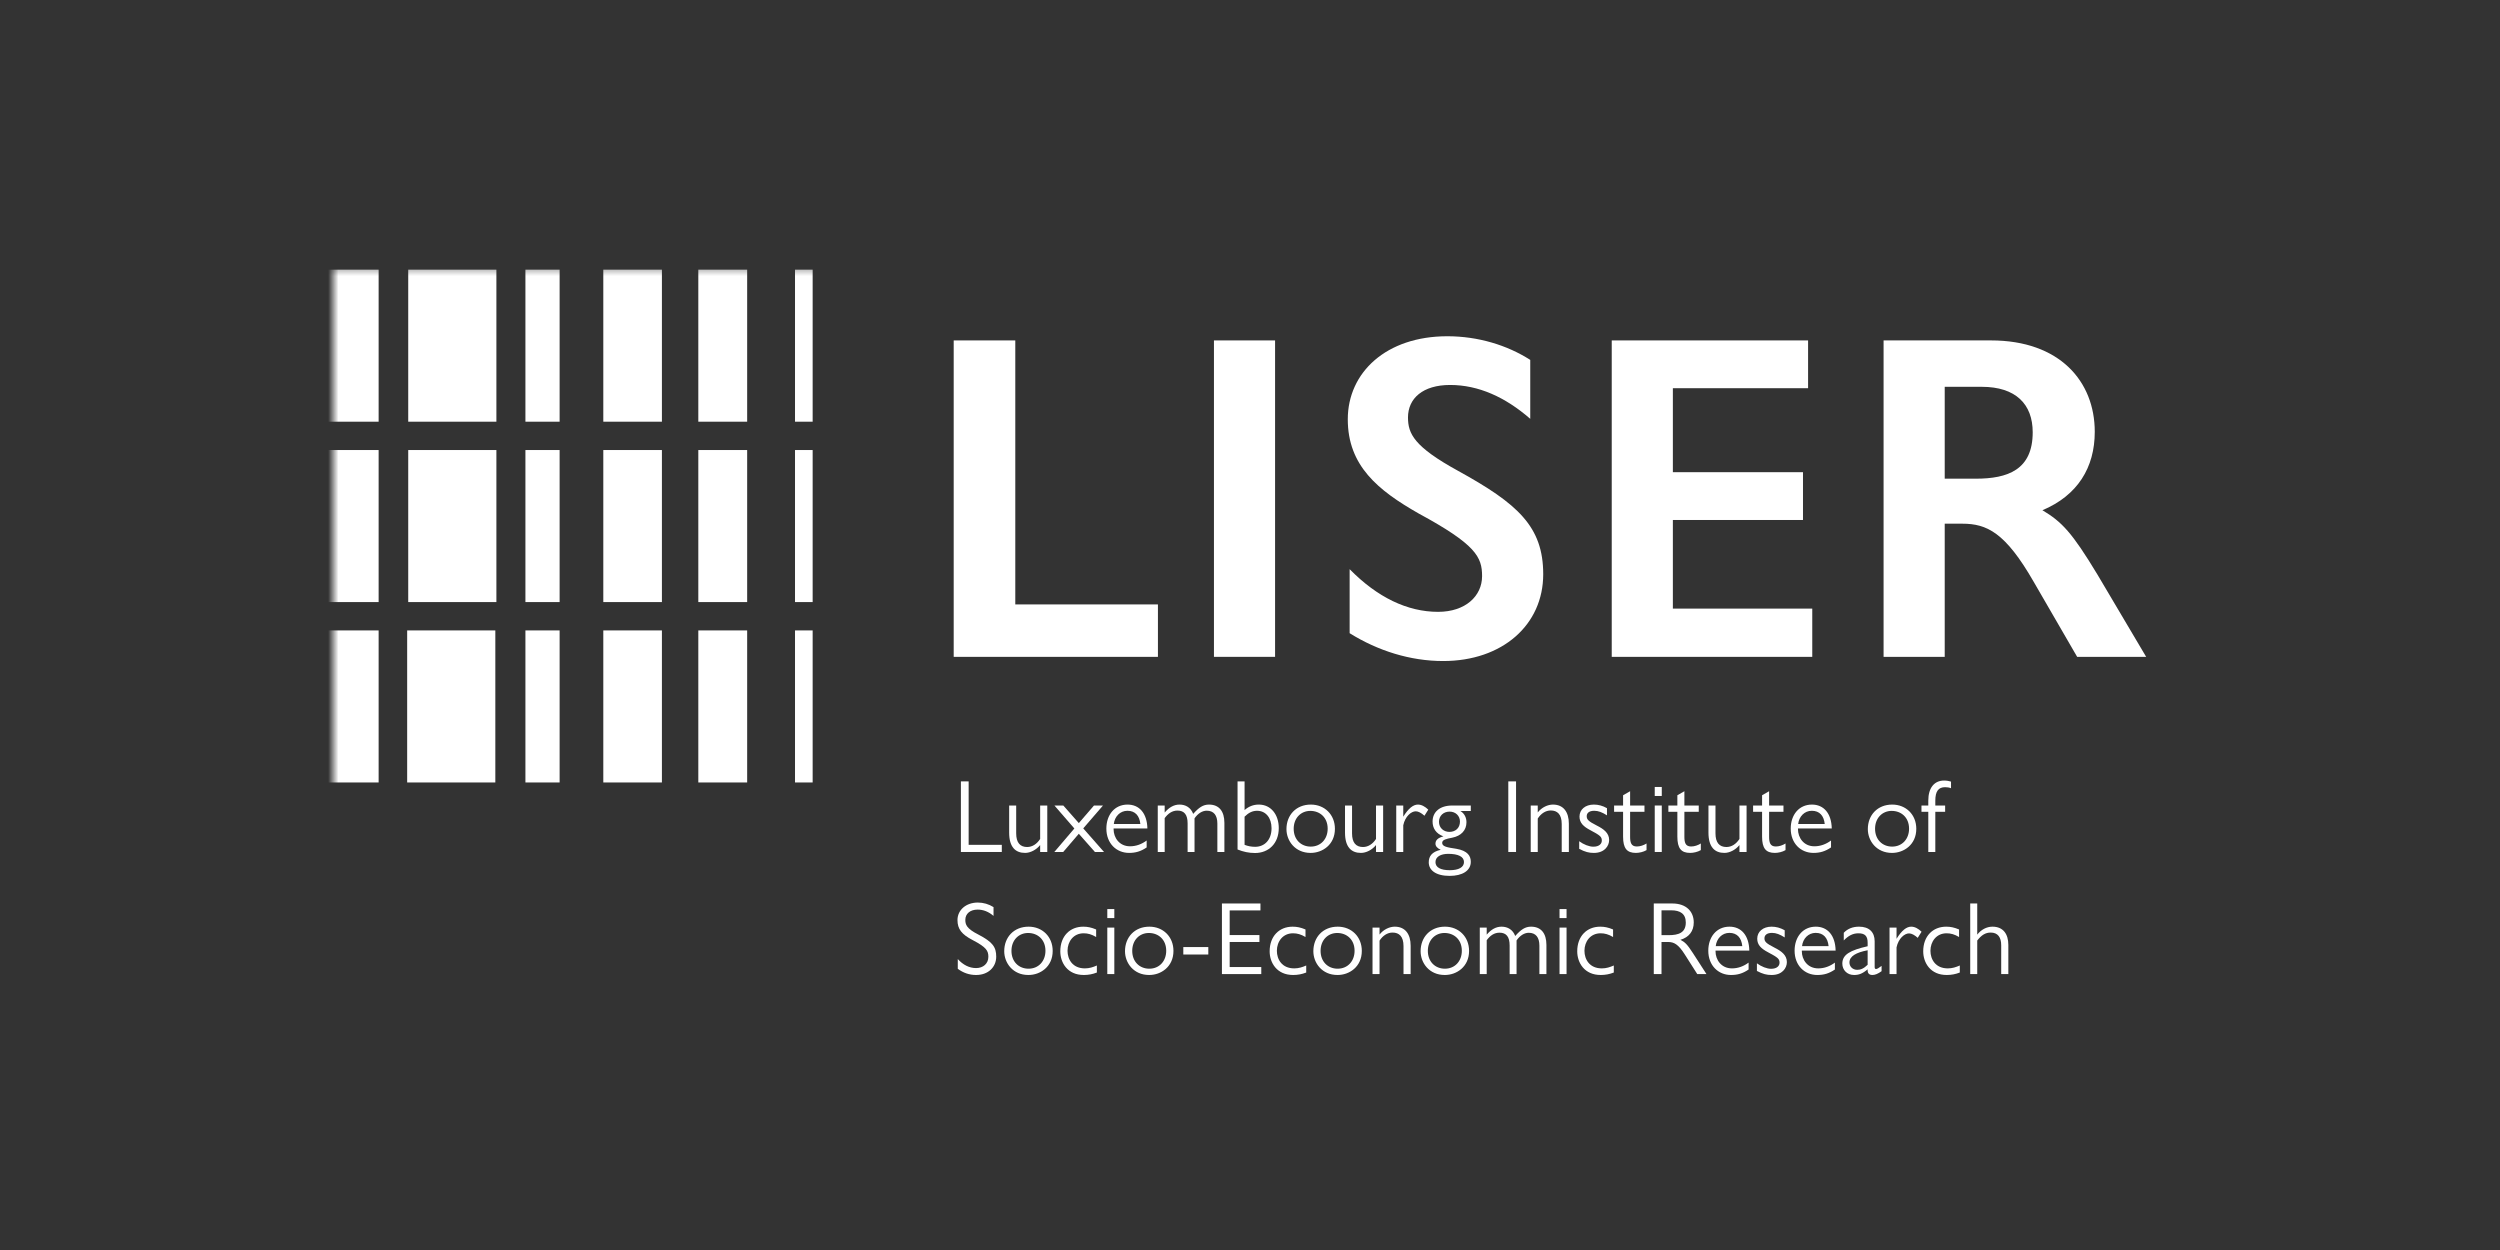 <svg width="240" height="120" viewBox="0 0 240 120" fill="none" xmlns="http://www.w3.org/2000/svg">
<rect x="0" y="0" width="240" height="120" fill="#333333" stroke="none"/>
<mask id="mask0_5465_5574" style="mask-type:alpha" maskUnits="userSpaceOnUse" x="32" y="25" width="176" height="70">
<rect x="32" y="25.5" width="176" height="69" fill="#D9D9D9"/>
</mask>
<g mask="url(#mask0_5465_5574)">
<path d="M97.468 32.68V58.025H111.161V63.058H91.555V32.68H97.468Z" fill="white"/>
<path d="M122.407 63.057H116.539V32.68H122.407V63.057Z" fill="white"/>
<path d="M146.904 34.551V40.208C144.503 38.115 141.925 36.957 139.212 36.957C136.59 36.957 135.167 38.248 135.167 40.075C135.167 41.633 135.745 42.88 139.968 45.197C145.704 48.359 148.149 50.542 148.149 55.13C148.149 59.985 144.236 63.459 138.545 63.459C135.389 63.459 132.277 62.478 129.565 60.787V54.64C132.232 57.356 135.122 58.737 138.056 58.737C140.68 58.737 142.28 57.223 142.28 55.308C142.28 53.481 141.702 52.279 136.189 49.294C132.277 47.067 129.387 44.707 129.387 40.253C129.387 35.754 133.077 32.28 138.946 32.28C141.88 32.28 144.68 33.126 146.904 34.551Z" fill="white"/>
<path d="M173.576 32.68V37.268H160.595V45.33H173.087V49.918H160.595V58.426H173.977V63.058H154.727V32.68H173.576Z" fill="white"/>
<path d="M191.138 32.68C197.718 32.68 201.097 36.6 201.097 41.455C201.097 44.885 199.452 47.557 196.073 48.983C197.94 50.096 198.918 51.12 201.364 55.174L206.032 63.058H199.407L195.228 55.842C192.517 51.12 190.738 50.274 188.382 50.274H186.693V63.058H180.824V32.68H191.138ZM186.693 45.954H189.672C192.739 45.954 195.14 45.107 195.14 41.499C195.14 38.783 193.494 37.134 190.249 37.134H186.693V45.954Z" fill="white"/>
<path d="M92.99 75.013V81.104H96.173V81.79H92.246V75.013H92.99Z" fill="white"/>
<path d="M97.554 77.329V80.002C97.554 80.896 97.931 81.313 98.605 81.313C99.111 81.313 99.547 81.015 99.855 80.538V77.329H100.539V81.79H99.855V81.125C99.478 81.592 98.912 81.879 98.407 81.879C97.504 81.879 96.879 81.344 96.879 79.932V77.329H97.554Z" fill="white"/>
<path d="M102.078 77.329L103.566 79.017L105.023 77.329H105.887L103.992 79.525L105.986 81.79H105.113L103.566 80.041L102.067 81.79H101.215L103.139 79.534L101.224 77.329H102.078Z" fill="white"/>
<path d="M110.079 81.353C109.514 81.74 108.998 81.879 108.394 81.879C107.183 81.879 106.211 80.975 106.211 79.545C106.211 78.223 107.005 77.239 108.244 77.239C109.375 77.239 110.119 78.074 110.149 79.534H106.905V79.604C106.905 80.399 107.441 81.244 108.483 81.244C109.058 81.244 109.603 81.045 110.079 80.688V81.353ZM109.475 79.107C109.395 78.312 108.979 77.835 108.235 77.835C107.53 77.835 107.005 78.382 106.925 79.107H109.475Z" fill="white"/>
<path d="M114.546 78.133C115.102 77.507 115.508 77.239 116.064 77.239C117.026 77.239 117.542 77.875 117.542 78.998V81.79H116.867V79.068C116.867 78.252 116.51 77.826 115.846 77.826C115.439 77.826 115.012 78.074 114.675 78.561V81.79H114.011V79.048C114.011 78.213 113.693 77.815 113.038 77.815C112.533 77.815 112.136 78.094 111.809 78.54V81.79H111.145V77.329H111.809V78.004C112.245 77.497 112.702 77.239 113.238 77.239C113.822 77.239 114.319 77.527 114.546 78.133Z" fill="white"/>
<path d="M120.481 81.889C119.886 81.889 119.351 81.77 118.805 81.551V75.013H119.479V77.766C119.876 77.417 120.322 77.239 120.848 77.239C122.009 77.239 122.762 78.203 122.762 79.494C122.762 80.985 121.78 81.889 120.481 81.889ZM119.479 81.105C119.826 81.233 120.114 81.293 120.501 81.293C121.414 81.293 122.068 80.608 122.068 79.514C122.068 78.521 121.522 77.835 120.679 77.835C120.243 77.835 119.867 78.014 119.479 78.402V81.105Z" fill="white"/>
<path d="M125.841 77.239C127.16 77.239 128.152 78.203 128.152 79.564C128.152 81.104 126.941 81.88 125.821 81.88C124.333 81.88 123.5 80.727 123.5 79.594C123.5 78.253 124.422 77.239 125.841 77.239ZM125.83 81.274C126.803 81.274 127.457 80.538 127.457 79.555C127.457 78.471 126.703 77.845 125.791 77.845C124.898 77.845 124.194 78.521 124.194 79.564C124.194 80.598 124.898 81.274 125.83 81.274Z" fill="white"/>
<path d="M129.796 77.329V80.002C129.796 80.896 130.172 81.313 130.847 81.313C131.353 81.313 131.79 81.015 132.097 80.538V77.329H132.781V81.79H132.097V81.125C131.72 81.592 131.155 81.879 130.648 81.879C129.746 81.879 129.121 81.344 129.121 79.932V77.329H129.796Z" fill="white"/>
<path d="M137.114 77.726L136.747 78.312C136.449 78.044 136.161 77.885 135.913 77.885C135.477 77.885 134.891 78.372 134.713 79.226V81.79H134.039V77.328H134.713V78.402C135.219 77.587 135.676 77.239 136.122 77.239C136.469 77.239 136.806 77.428 137.114 77.726Z" fill="white"/>
<path d="M141.197 77.855H140.195C140.592 78.094 140.78 78.501 140.78 78.938C140.78 79.713 140.264 80.25 139.411 80.419C138.856 80.528 138.449 80.608 138.449 80.916C138.449 81.273 138.935 81.353 139.798 81.482C140.919 81.671 141.197 82.197 141.197 82.734C141.197 83.589 140.383 84.085 139.163 84.085C137.824 84.085 137.16 83.529 137.16 82.783C137.16 82.208 137.458 81.77 138.31 81.581C137.973 81.433 137.805 81.223 137.805 80.995C137.805 80.648 138.052 80.429 138.568 80.29C137.844 80.031 137.527 79.495 137.527 78.869C137.527 77.954 138.211 77.329 139.421 77.329H141.197V77.855ZM139.173 83.539C140.036 83.539 140.542 83.261 140.542 82.754C140.542 82.237 139.977 81.969 139.034 81.969C138.33 81.969 137.805 82.237 137.805 82.764C137.805 83.271 138.301 83.539 139.173 83.539ZM139.144 79.862C139.719 79.862 140.156 79.495 140.156 78.869C140.156 78.332 139.748 77.915 139.163 77.915C138.578 77.915 138.142 78.312 138.142 78.889C138.142 79.495 138.608 79.862 139.144 79.862Z" fill="white"/>
<path d="M144.797 81.79H145.541V75.013H144.797V81.79Z" fill="white"/>
<path d="M150.61 79.077V81.79H149.925V79.106C149.925 78.173 149.499 77.805 148.874 77.805C148.378 77.805 147.932 78.103 147.624 78.58V81.79H146.949V77.329H147.624V77.994C148.011 77.497 148.596 77.239 149.083 77.239C150.084 77.239 150.61 77.944 150.61 79.077Z" fill="white"/>
<path d="M153.01 77.239C153.437 77.239 153.853 77.348 154.27 77.586V78.273C153.814 77.984 153.447 77.835 153.05 77.835C152.554 77.835 152.325 78.054 152.325 78.351C152.325 78.66 152.455 78.829 153.298 79.256C153.933 79.574 154.478 79.962 154.478 80.638C154.478 81.213 154.032 81.88 153.01 81.88C152.545 81.88 152.177 81.79 151.602 81.492V80.757C152.029 81.075 152.564 81.283 152.96 81.283C153.506 81.283 153.774 81.015 153.774 80.697C153.774 80.339 153.626 80.2 152.683 79.703C152.019 79.356 151.632 78.998 151.632 78.392C151.632 77.716 152.187 77.239 153.01 77.239Z" fill="white"/>
<path d="M154.953 77.329H155.816V76.345L156.491 75.957V77.329H157.869V77.934H156.491V80.319C156.491 80.866 156.579 81.263 157.135 81.263C157.462 81.263 157.79 81.145 158.068 80.975V81.611C157.77 81.79 157.353 81.879 157.046 81.879C156.183 81.879 155.816 81.443 155.816 80.319V77.934H154.953V77.329Z" fill="white"/>
<path d="M158.855 76.414H159.53V75.549H158.855V76.414ZM158.855 81.79H159.53V77.329H158.855V81.79Z" fill="white"/>
<path d="M160.164 77.329H161.027V76.345L161.701 75.957V77.329H163.08V77.934H161.701V80.319C161.701 80.866 161.79 81.263 162.346 81.263C162.673 81.263 163.001 81.145 163.279 80.975V81.611C162.981 81.79 162.564 81.879 162.257 81.879C161.394 81.879 161.027 81.443 161.027 80.319V77.934H160.164V77.329Z" fill="white"/>
<path d="M164.686 77.329V80.002C164.686 80.896 165.063 81.313 165.737 81.313C166.244 81.313 166.68 81.015 166.987 80.538V77.329H167.671V81.79H166.987V81.125C166.61 81.592 166.045 81.879 165.539 81.879C164.636 81.879 164.012 81.344 164.012 79.932V77.329H164.686Z" fill="white"/>
<path d="M168.297 77.329H169.16V76.345L169.834 75.957V77.329H171.213V77.934H169.834V80.319C169.834 80.866 169.923 81.263 170.479 81.263C170.806 81.263 171.134 81.145 171.411 80.975V81.611C171.114 81.79 170.697 81.879 170.39 81.879C169.526 81.879 169.16 81.443 169.16 80.319V77.934H168.297V77.329Z" fill="white"/>
<path d="M175.779 81.353C175.214 81.74 174.698 81.879 174.093 81.879C172.882 81.879 171.91 80.975 171.91 79.545C171.91 78.223 172.704 77.239 173.944 77.239C175.075 77.239 175.818 78.074 175.849 79.534H172.605V79.604C172.605 80.399 173.14 81.244 174.182 81.244C174.757 81.244 175.302 81.045 175.779 80.688V81.353ZM175.174 79.107C175.094 78.312 174.678 77.835 173.934 77.835C173.23 77.835 172.704 78.382 172.624 79.107H175.174Z" fill="white"/>
<path d="M181.653 77.239C182.972 77.239 183.964 78.203 183.964 79.564C183.964 81.104 182.754 81.88 181.633 81.88C180.145 81.88 179.312 80.727 179.312 79.594C179.312 78.253 180.235 77.239 181.653 77.239ZM181.643 81.274C182.615 81.274 183.27 80.538 183.27 79.555C183.27 78.471 182.516 77.845 181.603 77.845C180.711 77.845 180.006 78.521 180.006 79.564C180.006 80.598 180.711 81.274 181.643 81.274Z" fill="white"/>
<path d="M187.298 75.033V75.669C187.129 75.599 186.921 75.57 186.733 75.57C186.098 75.57 185.79 75.947 185.79 76.871V77.329H186.733V77.934H185.79V81.79H185.116V77.934H184.461V77.329H185.116V76.861C185.116 75.619 185.701 74.933 186.633 74.933C186.881 74.933 187.099 74.973 187.298 75.033Z" fill="white"/>
<path d="M95.379 87.082V87.927C94.913 87.529 94.407 87.321 93.851 87.321C93.138 87.321 92.671 87.719 92.671 88.305C92.671 88.751 92.781 89.139 93.901 89.706C95.3 90.431 95.637 90.918 95.637 91.842C95.637 92.846 94.863 93.601 93.703 93.601C93.058 93.601 92.463 93.392 91.947 93.005V92.07C92.453 92.627 93.048 92.935 93.703 92.935C94.387 92.935 94.883 92.508 94.883 91.852C94.883 91.276 94.695 90.938 93.385 90.253C92.324 89.706 91.918 89.189 91.918 88.324C91.918 87.361 92.741 86.645 93.871 86.645C94.397 86.645 94.923 86.794 95.379 87.082Z" fill="white"/>
<path d="M98.747 88.96C100.066 88.96 101.058 89.924 101.058 91.286C101.058 92.826 99.848 93.601 98.727 93.601C97.239 93.601 96.406 92.448 96.406 91.316C96.406 89.974 97.329 88.96 98.747 88.96ZM98.737 92.995C99.709 92.995 100.364 92.26 100.364 91.276C100.364 90.192 99.61 89.566 98.698 89.566C97.805 89.566 97.1 90.242 97.1 91.286C97.1 92.319 97.805 92.995 98.737 92.995Z" fill="white"/>
<path d="M105.23 89.229V89.954C104.794 89.695 104.437 89.596 104.03 89.596C103.058 89.596 102.483 90.382 102.483 91.275C102.483 92.1 102.969 92.965 104.149 92.965C104.586 92.965 104.933 92.846 105.3 92.687V93.363C104.893 93.521 104.487 93.601 104.05 93.601C102.483 93.601 101.789 92.428 101.789 91.326C101.789 89.874 102.711 88.961 103.991 88.961C104.407 88.961 104.754 89.03 105.23 89.229Z" fill="white"/>
<path d="M106.301 88.136H106.975V87.271H106.301V88.136ZM106.301 93.511H106.975V89.049H106.301V93.511Z" fill="white"/>
<path d="M110.341 88.96C111.66 88.96 112.652 89.924 112.652 91.286C112.652 92.826 111.441 93.601 110.321 93.601C108.833 93.601 108 92.448 108 91.316C108 89.974 108.922 88.96 110.341 88.96ZM110.331 92.995C111.303 92.995 111.957 92.26 111.957 91.276C111.957 90.192 111.203 89.566 110.291 89.566C109.398 89.566 108.694 90.242 108.694 91.286C108.694 92.319 109.398 92.995 110.331 92.995Z" fill="white"/>
<path d="M113.598 91.633H115.998V90.918H113.598V91.633Z" fill="white"/>
<path d="M121.004 86.734V87.4H118.049V89.766H120.905V90.431H118.049V92.836H121.083V93.512H117.305V86.734H121.004Z" fill="white"/>
<path d="M125.328 89.229V89.954C124.892 89.695 124.534 89.596 124.128 89.596C123.156 89.596 122.58 90.382 122.58 91.275C122.58 92.1 123.067 92.965 124.247 92.965C124.684 92.965 125.031 92.846 125.397 92.687V93.363C124.991 93.521 124.584 93.601 124.148 93.601C122.58 93.601 121.887 92.428 121.887 91.326C121.887 89.874 122.809 88.961 124.088 88.961C124.505 88.961 124.852 89.03 125.328 89.229Z" fill="white"/>
<path d="M128.423 88.96C129.742 88.96 130.734 89.924 130.734 91.286C130.734 92.826 129.523 93.601 128.403 93.601C126.915 93.601 126.082 92.448 126.082 91.316C126.082 89.974 127.004 88.96 128.423 88.96ZM128.412 92.995C129.385 92.995 130.039 92.26 130.039 91.276C130.039 90.192 129.285 89.566 128.373 89.566C127.481 89.566 126.776 90.242 126.776 91.286C126.776 92.319 127.481 92.995 128.412 92.995Z" fill="white"/>
<path d="M135.422 90.798V93.512H134.737V90.828C134.737 89.894 134.311 89.526 133.686 89.526C133.19 89.526 132.744 89.824 132.436 90.301V93.512H131.762V89.05H132.436V89.715C132.824 89.218 133.409 88.96 133.895 88.96C134.897 88.96 135.422 89.665 135.422 90.798Z" fill="white"/>
<path d="M138.719 88.96C140.039 88.96 141.031 89.924 141.031 91.286C141.031 92.826 139.82 93.601 138.7 93.601C137.211 93.601 136.379 92.448 136.379 91.316C136.379 89.974 137.301 88.96 138.719 88.96ZM138.709 92.995C139.681 92.995 140.336 92.26 140.336 91.276C140.336 90.192 139.582 89.566 138.669 89.566C137.777 89.566 137.073 90.242 137.073 91.286C137.073 92.319 137.777 92.995 138.709 92.995Z" fill="white"/>
<path d="M145.461 89.855C146.017 89.229 146.423 88.96 146.979 88.96C147.941 88.96 148.457 89.596 148.457 90.719V93.512H147.782V90.789C147.782 89.974 147.425 89.547 146.76 89.547C146.354 89.547 145.927 89.795 145.59 90.282V93.512H144.925V90.769C144.925 89.934 144.608 89.537 143.953 89.537C143.448 89.537 143.051 89.815 142.724 90.262V93.512H142.059V89.05H142.724V89.726C143.159 89.218 143.616 88.96 144.152 88.96C144.737 88.96 145.233 89.249 145.461 89.855Z" fill="white"/>
<path d="M149.715 88.136H150.389V87.271H149.715V88.136ZM149.715 93.511H150.389V89.049H149.715V93.511Z" fill="white"/>
<path d="M154.855 89.229V89.954C154.419 89.695 154.062 89.596 153.655 89.596C152.683 89.596 152.108 90.382 152.108 91.275C152.108 92.1 152.594 92.965 153.774 92.965C154.211 92.965 154.558 92.846 154.925 92.687V93.363C154.518 93.521 154.112 93.601 153.675 93.601C152.108 93.601 151.414 92.428 151.414 91.326C151.414 89.874 152.336 88.961 153.616 88.961C154.032 88.961 154.379 89.03 154.855 89.229Z" fill="white"/>
<path d="M158.762 86.734H160.537C161.896 86.734 162.6 87.519 162.6 88.553C162.6 89.397 162.144 89.974 161.321 90.222C161.757 90.451 161.956 90.63 162.511 91.484L163.821 93.512H162.937L161.748 91.643C161.122 90.65 160.705 90.431 160.131 90.431H159.505V93.512H158.762V86.734ZM160.2 89.775C161.133 89.775 161.836 89.547 161.836 88.562C161.836 87.728 161.301 87.39 160.438 87.39H159.505V89.775H160.2Z" fill="white"/>
<path d="M167.865 93.074C167.299 93.462 166.784 93.601 166.179 93.601C164.968 93.601 163.996 92.697 163.996 91.266C163.996 89.945 164.79 88.96 166.03 88.96C167.161 88.96 167.904 89.795 167.934 91.256H164.691V91.326C164.691 92.12 165.226 92.965 166.268 92.965C166.843 92.965 167.388 92.767 167.865 92.409V93.074ZM167.26 90.829C167.18 90.034 166.764 89.556 166.02 89.556C165.316 89.556 164.79 90.104 164.71 90.829H167.26Z" fill="white"/>
<path d="M170.073 88.96C170.499 88.96 170.916 89.069 171.332 89.308V89.994C170.876 89.706 170.509 89.557 170.113 89.557C169.617 89.557 169.388 89.776 169.388 90.073C169.388 90.382 169.517 90.55 170.36 90.978C170.995 91.296 171.54 91.683 171.54 92.359C171.54 92.936 171.094 93.601 170.073 93.601C169.607 93.601 169.24 93.511 168.664 93.214V92.478C169.091 92.796 169.626 93.005 170.023 93.005C170.569 93.005 170.836 92.737 170.836 92.419C170.836 92.061 170.688 91.922 169.746 91.425C169.081 91.077 168.694 90.719 168.694 90.114C168.694 89.438 169.25 88.96 170.073 88.96Z" fill="white"/>
<path d="M176.15 93.074C175.585 93.462 175.069 93.601 174.464 93.601C173.254 93.601 172.281 92.697 172.281 91.266C172.281 89.945 173.075 88.96 174.315 88.96C175.446 88.96 176.189 89.795 176.22 91.256H172.976V91.326C172.976 92.12 173.512 92.965 174.553 92.965C175.128 92.965 175.674 92.767 176.15 92.409V93.074ZM175.545 90.829C175.466 90.034 175.049 89.556 174.305 89.556C173.601 89.556 173.075 90.104 172.996 90.829H175.545Z" fill="white"/>
<path d="M179.967 90.362V92.826C179.967 92.965 180.007 93.025 180.106 93.025C180.195 93.025 180.374 92.925 180.632 92.727V93.234C180.285 93.482 180.017 93.601 179.749 93.601C179.372 93.601 179.293 93.343 179.293 93.174V93.055C178.787 93.482 178.43 93.601 177.993 93.601C177.319 93.601 176.863 93.115 176.863 92.508C176.863 91.634 177.617 91.226 179.293 90.839V90.49C179.293 89.865 179.035 89.597 178.41 89.597C177.865 89.597 177.438 89.835 177.002 90.282V89.546C177.379 89.15 177.874 88.96 178.47 88.96C179.452 88.96 179.967 89.497 179.967 90.362ZM178.301 93.104C178.619 93.104 178.917 92.985 179.293 92.618V91.226C178.202 91.435 177.547 91.793 177.547 92.399C177.547 92.796 177.855 93.104 178.301 93.104Z" fill="white"/>
<path d="M184.469 89.447L184.103 90.033C183.804 89.765 183.517 89.606 183.268 89.606C182.833 89.606 182.247 90.093 182.068 90.948V93.511H181.395V89.049H182.068V90.123C182.575 89.308 183.031 88.96 183.477 88.96C183.825 88.96 184.161 89.149 184.469 89.447Z" fill="white"/>
<path d="M188.07 89.229V89.954C187.634 89.695 187.277 89.596 186.87 89.596C185.898 89.596 185.323 90.382 185.323 91.275C185.323 92.1 185.809 92.965 186.989 92.965C187.426 92.965 187.773 92.846 188.14 92.687V93.363C187.733 93.521 187.327 93.601 186.89 93.601C185.323 93.601 184.629 92.428 184.629 91.326C184.629 89.874 185.551 88.961 186.831 88.961C187.247 88.961 187.594 89.03 188.07 89.229Z" fill="white"/>
<path d="M192.801 90.719V93.512H192.116V90.749C192.116 89.974 191.789 89.526 191.105 89.526C190.6 89.526 190.212 89.775 189.815 90.291V93.512H189.141V86.734H189.815V89.725C190.173 89.258 190.708 88.96 191.274 88.96C192.315 88.96 192.801 89.676 192.801 90.719Z" fill="white"/>
<path d="M33.809 25.887V40.483" stroke="white" stroke-width="5.079"/>
<path d="M33.809 43.203V57.799" stroke="white" stroke-width="5.079"/>
<path d="M33.809 60.521V75.117" stroke="white" stroke-width="5.079"/>
<path d="M43.422 25.887V40.483" stroke="white" stroke-width="8.464"/>
<path d="M43.422 43.203V57.799" stroke="white" stroke-width="8.464"/>
<path d="M43.32 60.52V75.117" stroke="white" stroke-width="8.464"/>
<path d="M52.082 25.887V40.483" stroke="white" stroke-width="3.283"/>
<path d="M52.082 43.203V57.799" stroke="white" stroke-width="3.283"/>
<path d="M52.082 60.52V75.117" stroke="white" stroke-width="3.283"/>
<path d="M60.73 25.887V40.483" stroke="white" stroke-width="5.626"/>
<path d="M60.73 43.203V57.799" stroke="white" stroke-width="5.626"/>
<path d="M60.73 60.52V75.117" stroke="white" stroke-width="5.626"/>
<path d="M69.383 25.887V40.483" stroke="white" stroke-width="4.689"/>
<path d="M69.383 43.203V57.799" stroke="white" stroke-width="4.689"/>
<path d="M69.383 60.52V75.117" stroke="white" stroke-width="4.689"/>
<path d="M77.168 43.203V57.799" stroke="white" stroke-width="1.693"/>
<path d="M77.168 60.52V75.117" stroke="white" stroke-width="1.693"/>
<path d="M77.168 25.887V40.483" stroke="white" stroke-width="1.693"/>
</g>
</svg>
